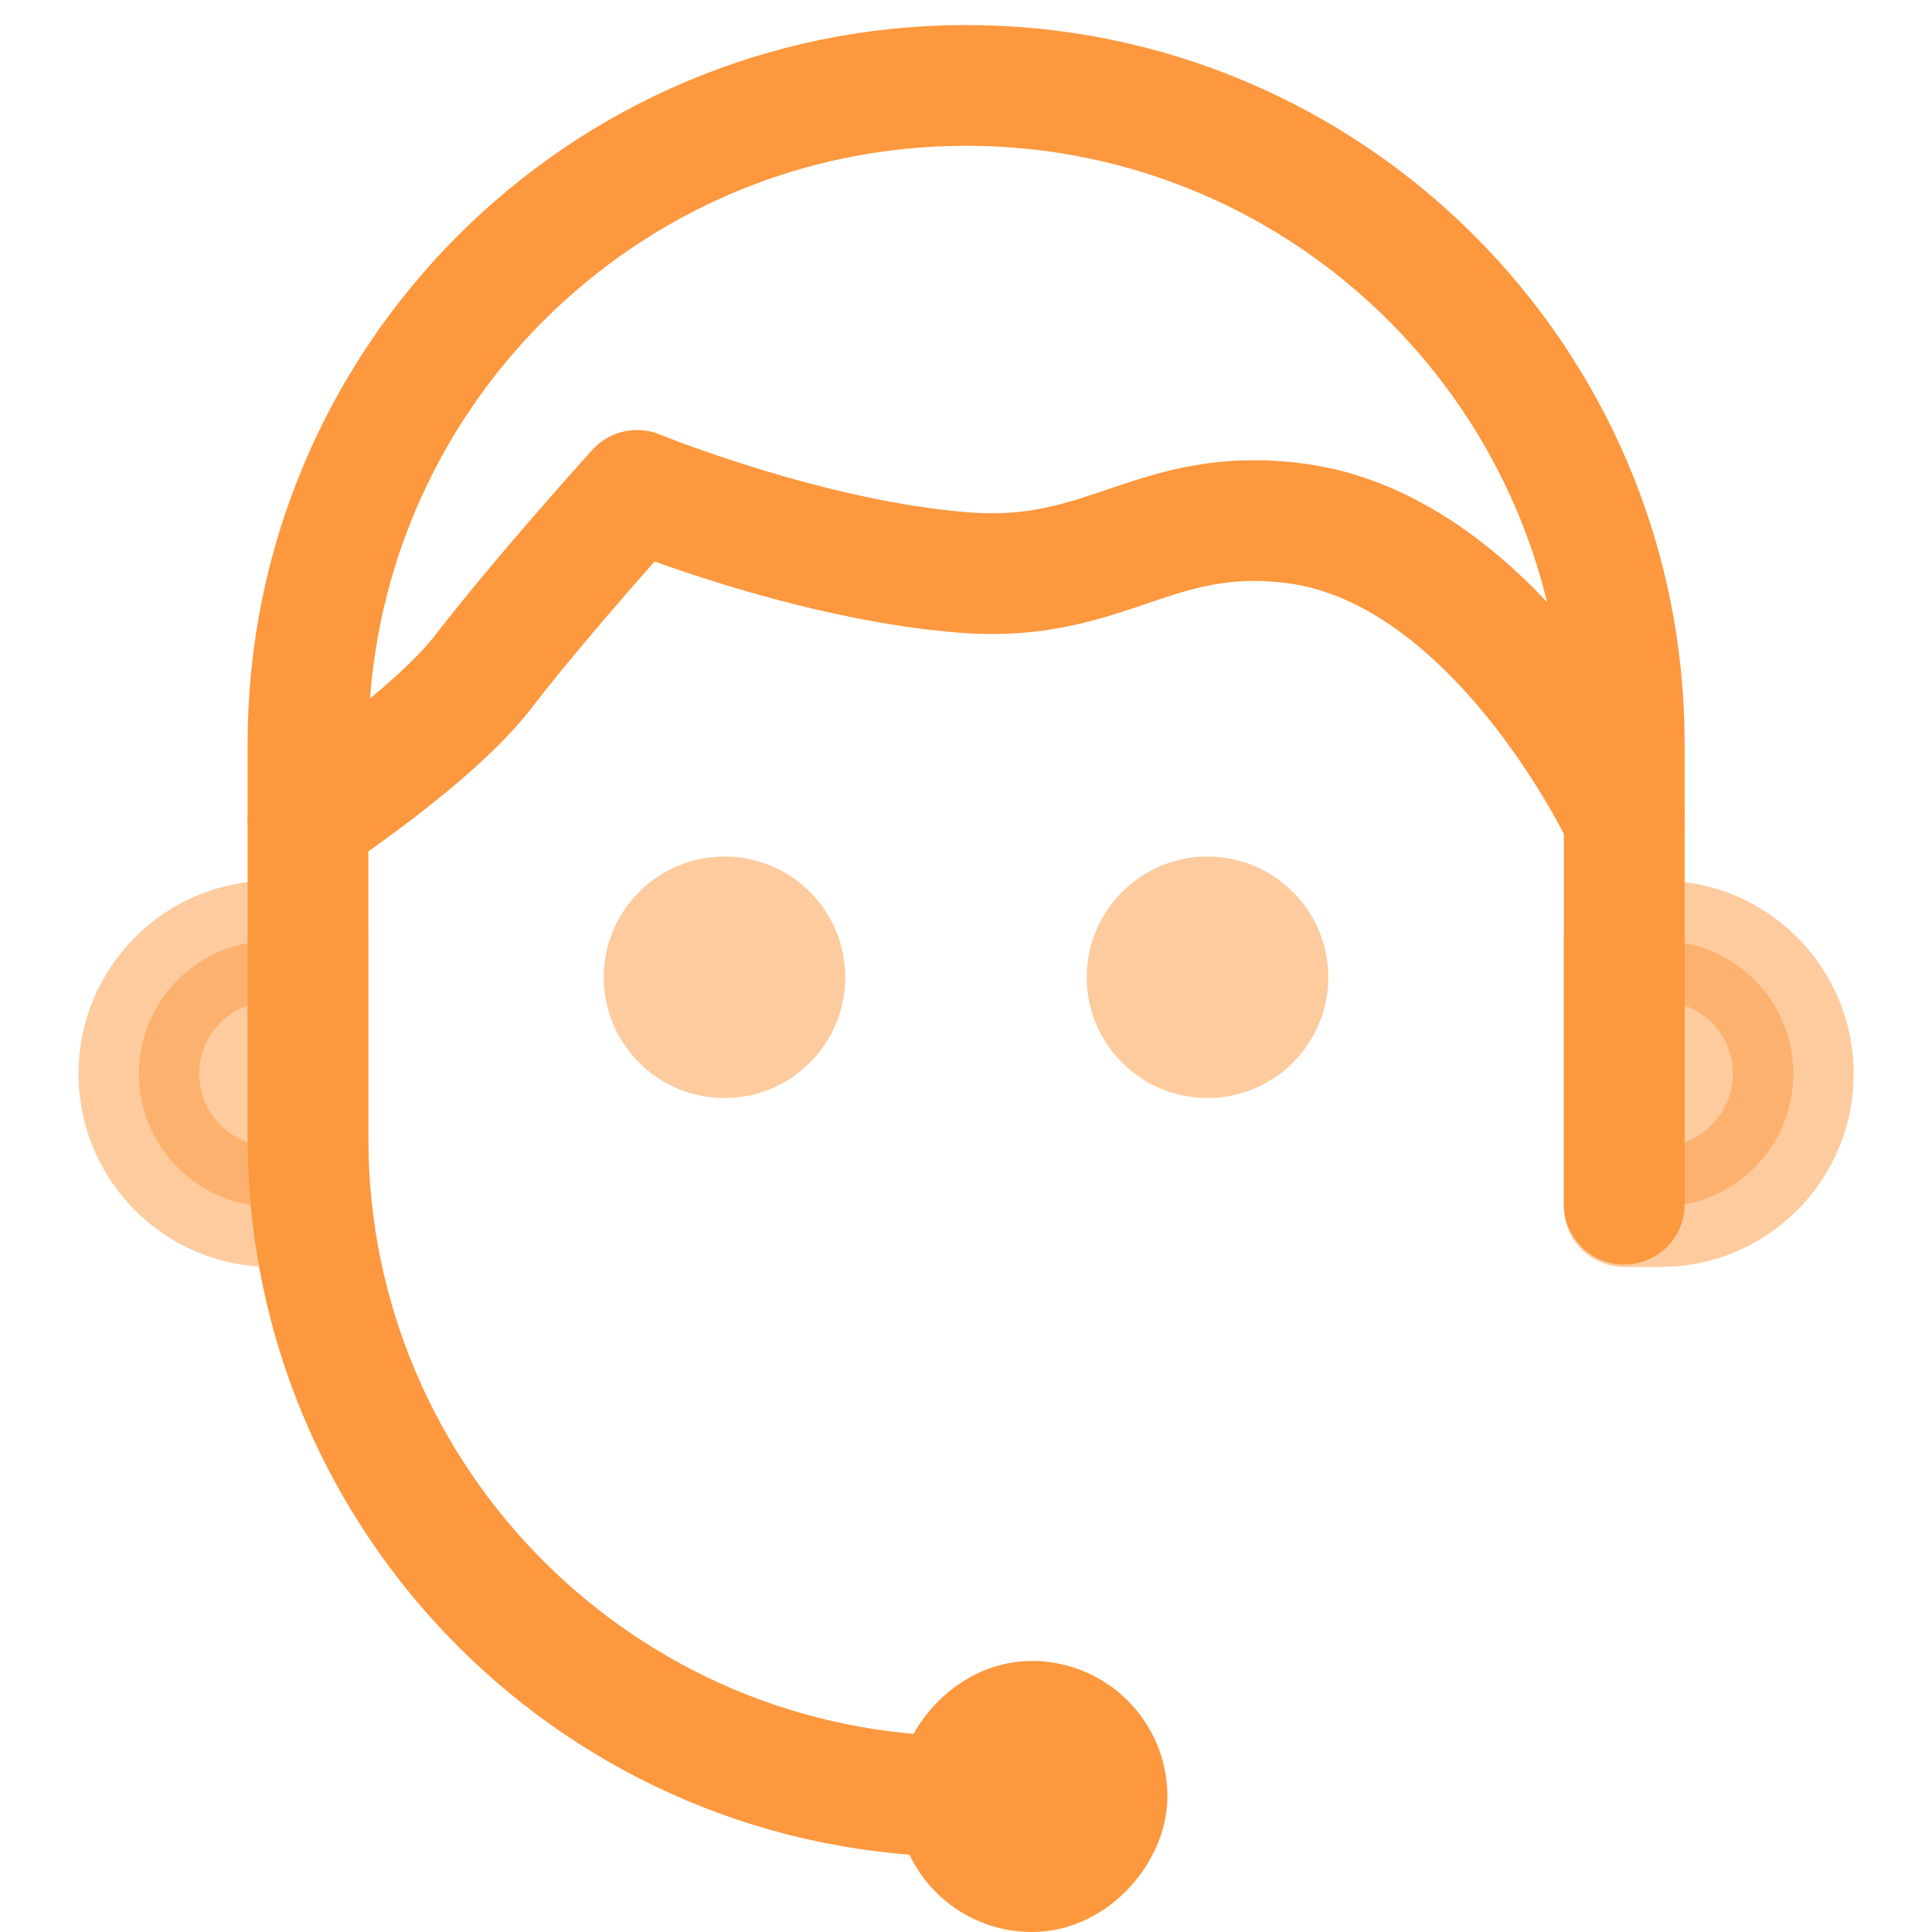 <svg width="24" height="24" viewBox="0 0 24 24" fill="none" xmlns="http://www.w3.org/2000/svg">
<g clip-path="url(#clip0_2086_39219)">
<path d="M3.826 10.18C3.826 10.18 5.364 9.172 6.006 8.341C6.757 7.368 7.914 6.092 7.914 6.092C7.914 6.092 10.057 6.97 12.001 7.114C13.761 7.245 14.346 6.276 16.089 6.501C18.614 6.828 20.177 10.18 20.177 10.18" stroke="#FD983E" stroke-width="1.5" stroke-linecap="round" stroke-linejoin="round"/>
<path d="M20.177 14.959V11.689V9.236C20.177 4.721 16.516 1.061 12.001 1.061V1.061C7.486 1.061 3.826 4.721 3.826 9.236V14.141C3.826 18.656 7.486 22.317 12.001 22.317V22.317" stroke="#FD983E" stroke-width="1.5" stroke-linecap="round"/>
<path opacity="0.5" d="M20.176 11.689H20.627C21.538 11.689 22.277 12.428 22.277 13.339V13.339C22.277 14.25 21.538 14.989 20.627 14.989H20.176V11.689Z" fill="#FD983E" stroke="#FD983E" stroke-width="1.5" stroke-linejoin="round"/>
<path opacity="0.5" d="M3.826 11.689H3.375C2.464 11.689 1.725 12.428 1.725 13.339V13.339C1.725 14.25 2.464 14.989 3.375 14.989H3.826V11.689Z" fill="#FD983E" stroke="#FD983E" stroke-width="1.5" stroke-linejoin="round"/>
<rect x="-0.75" y="0.75" width="1.867" height="1.867" rx="0.933" transform="matrix(-1 0 0 1 13.002 20.633)" fill="#FD983E" stroke="#FD983E" stroke-width="1.5"/>
<circle opacity="0.5" cx="9" cy="12.14" r="1.5" fill="#FD983E"/>
<circle opacity="0.5" cx="15" cy="12.14" r="1.5" fill="#FD983E"/>
</g>
<defs>
<clipPath id="clip0_2086_39219">
<rect width="24" height="24" fill="white"/>
</clipPath>
</defs>
</svg>
